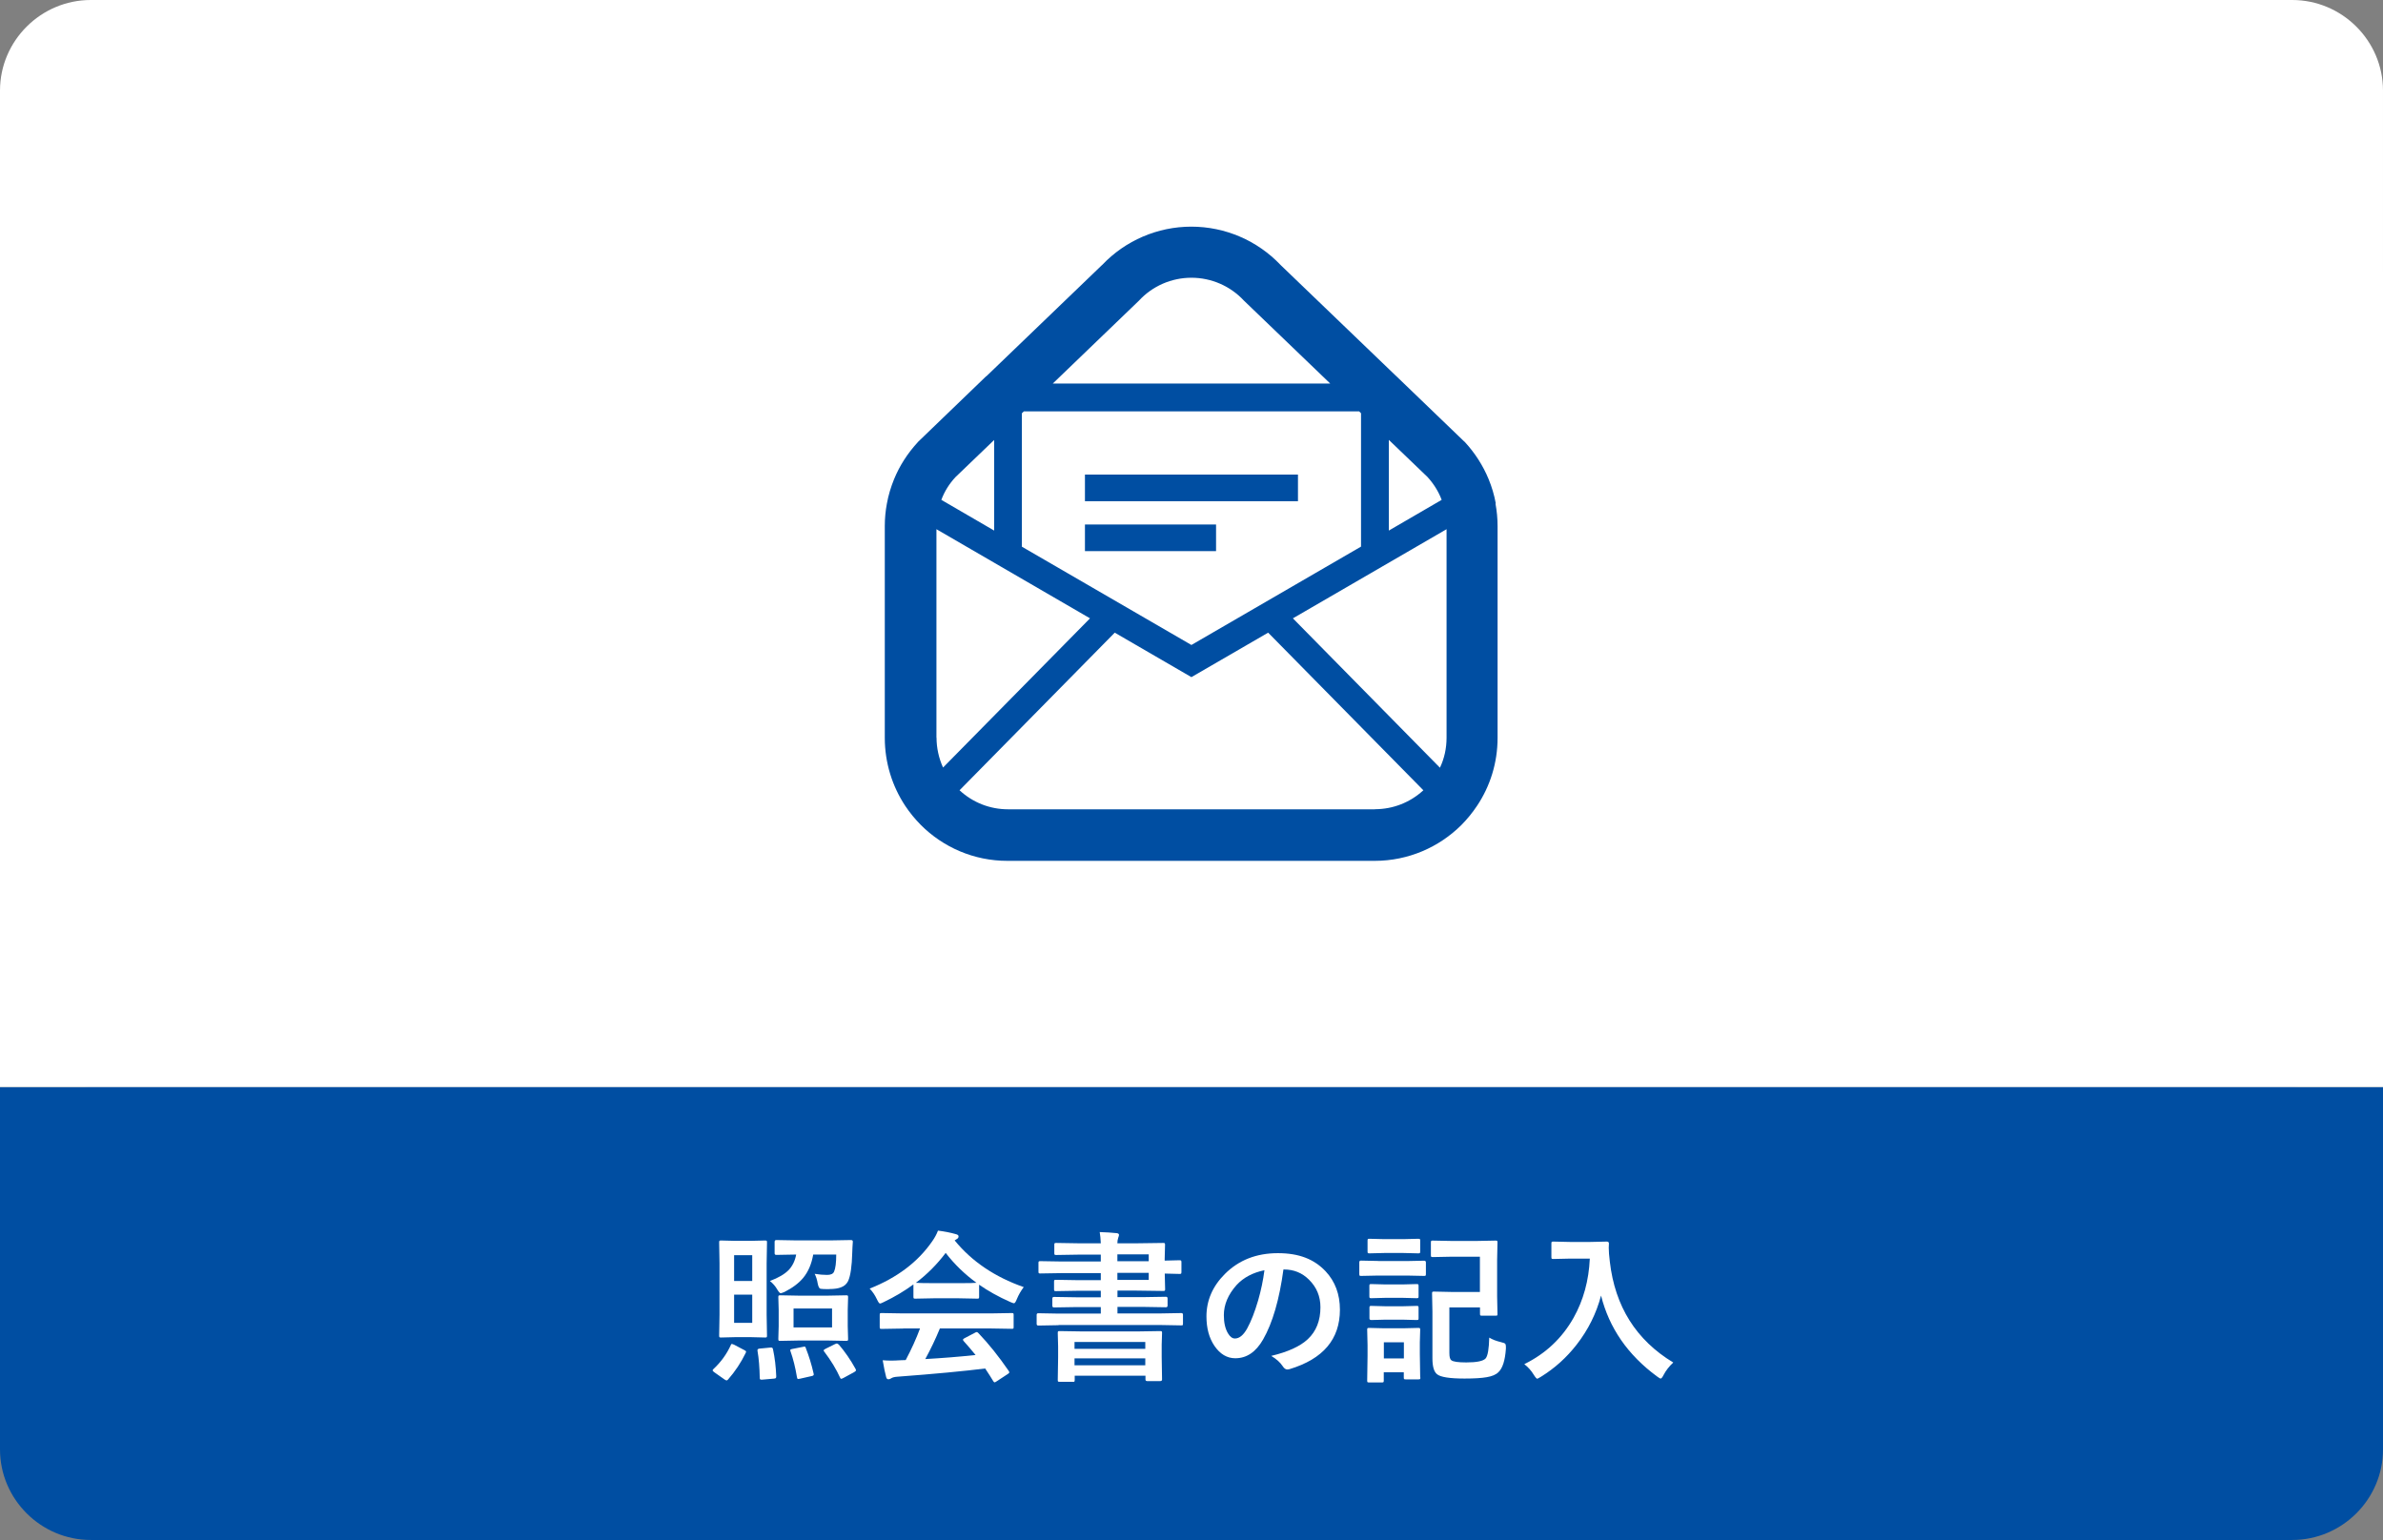 <?xml version="1.0" encoding="UTF-8"?>
<svg id="_レイヤー_1" data-name="レイヤー 1" xmlns="http://www.w3.org/2000/svg" width="263" height="170" viewBox="0 0 263 170">
  <rect x="0" y="0" width="263" height="170" fill="#808080" stroke="none"/>
  <defs>
    <style>
      .cls-1 {
        fill: #004ea2;
      }

      .cls-1, .cls-2 {
        stroke-width: 0px;
      }

      .cls-2 {
        fill: #fff;
      }
    </style>
  </defs>
  <g>
    <path class="cls-1" d="M263,160c0,5.5-4.51,10-10.02,10H10.02C4.51,170,0,165.5,0,160v-30C0,124.5,4.51,120,10.02,120h242.96c5.51,0,10.02,4.5,10.02,10v30Z"/>
    <rect class="cls-1" x="0" y="120" width="263" height="25"/>
  </g>
  <g>
    <path class="cls-2" d="M0,10C0,4.5,4.51,0,10.02,0h242.96c5.51,0,10.02,4.5,10.02,10v31.43c0,5.5-4.51,10-10.02,10H10.02c-5.51,0-10.02-4.5-10.02-10V10Z"/>
    <rect class="cls-2" y="30" width="263" height="90" transform="translate(263 150) rotate(180)"/>
  </g>
  <g>
    <path class="cls-2" d="M80.65,148.48c.03-.08.07-.12.12-.12.03,0,.12.03.26.09l1.12.59c.12.06.19.11.19.17,0,.04-.02.08-.04.14-.52,1.07-1.17,2.05-1.96,2.95-.06.06-.12.09-.17.09-.02,0-.08-.03-.18-.09l-1.15-.81c-.13-.09-.19-.16-.19-.22,0-.04.03-.08.09-.14.83-.77,1.47-1.66,1.92-2.65ZM82.82,136.98l1.61-.04c.1,0,.16.01.19.04.02.02.03.08.03.18l-.04,2.32v5.65l.04,2.31c0,.1-.01.16-.04.18-.02.02-.08.03-.17.03l-1.61-.04h-1.66l-1.59.04c-.1,0-.16-.01-.18-.04s-.03-.08-.03-.17l.04-2.31v-5.65l-.04-2.32c0-.11.01-.17.04-.19.02-.02.08-.03.17-.03l1.59.04h1.66ZM83.02,138.56h-2v2.85h2v-2.85ZM83.02,146.03v-3.11h-2v3.11h2ZM85.67,151.94c0,.1-.02.16-.05.19-.03.03-.1.05-.22.06l-1.26.11h-.14c-.1,0-.15-.05-.15-.18-.02-1.15-.1-2.16-.25-3.01v-.07c0-.1.09-.16.27-.17l1.15-.11s.03,0,.08,0h.04c.09,0,.14.06.17.18.2.94.32,1.93.36,2.99ZM91.52,142.31c-.49,0-.81-.01-.96-.04-.13-.02-.24-.21-.31-.56-.07-.44-.19-.8-.34-1.09.5.08.96.12,1.37.12s.67-.12.77-.36c.16-.36.24-.99.24-1.89h-2.54c-.18,1.04-.55,1.9-1.1,2.57-.49.59-1.18,1.11-2.07,1.56-.22.09-.36.14-.42.14-.09,0-.21-.13-.36-.38-.22-.39-.5-.71-.83-.97.94-.35,1.63-.76,2.07-1.21.42-.44.7-1.01.83-1.71l-2.2.04c-.12,0-.18-.06-.18-.18v-1.26c0-.13.06-.2.18-.2l2.25.04h3.71l2.27-.04c.15,0,.22.05.22.16v.06c-.02.15-.03.36-.04.62-.01.29-.02.46-.02.52-.04,1.54-.19,2.59-.46,3.17-.16.32-.41.55-.76.68-.3.13-.75.2-1.34.2ZM91.27,143.03l2.12-.04c.1,0,.16.01.18.04s.03.08.03.17l-.04,1.42v1.76l.04,1.42c0,.1,0,.16-.03.18s-.08.04-.17.04l-2.12-.04h-3.04l-2.12.04c-.11,0-.17-.01-.19-.04-.02-.02-.03-.08-.03-.18l.04-1.42v-1.76l-.04-1.42c0-.1.01-.16.04-.18.03-.02.09-.03.19-.03l2.12.04h3.04ZM88.93,148.81c.34.86.63,1.79.86,2.8.01.05.02.09.02.12,0,.09-.08.15-.25.18l-1.28.29c-.1.02-.17.03-.2.03-.06,0-.1-.06-.12-.18-.18-1.08-.42-2.05-.72-2.89-.02-.05-.03-.09-.03-.11,0-.06.08-.11.25-.14l1.12-.22c.11-.02.18-.04.21-.04.06,0,.11.05.15.15ZM87.58,144.45v2.09h4.25v-2.09h-4.25ZM92.56,148.41c.69.8,1.31,1.7,1.86,2.7.04.08.05.13.05.16,0,.06-.07.13-.2.2l-1.19.65c-.12.06-.2.09-.24.09-.05,0-.09-.04-.12-.12-.42-.93-1-1.89-1.75-2.88-.05-.06-.07-.1-.07-.13,0-.05.07-.11.2-.18l1.05-.52c.11-.05.18-.07.21-.07.05,0,.12.04.19.11Z"/>
    <path class="cls-2" d="M112.99,142.08c-.3.39-.56.83-.77,1.34-.12.3-.22.45-.31.45-.06,0-.2-.05-.41-.14-1.31-.58-2.45-1.22-3.44-1.91v1.34c0,.09-.01.15-.04.17s-.08.03-.16.03l-2.04-.04h-2.77l-2.04.04c-.09,0-.15-.01-.17-.04s-.03-.08-.03-.16v-1.37c-.98.72-2.07,1.37-3.26,1.94-.22.11-.36.17-.43.17-.08,0-.19-.15-.33-.45-.23-.49-.5-.88-.81-1.2,3.03-1.2,5.33-2.94,6.91-5.23.28-.4.49-.79.63-1.17.73.09,1.38.22,1.94.38.22.05.33.13.33.25,0,.13-.06.23-.18.29-.08.04-.16.09-.25.16,1.9,2.33,4.44,4.04,7.61,5.15ZM99.68,146.66l-2.38.04c-.1,0-.16-.01-.18-.04-.02-.02-.03-.08-.03-.16v-1.35c0-.09.01-.15.04-.17s.08-.03.18-.03l2.38.04h9.59l2.38-.04c.1,0,.16.01.18.04.02.02.03.08.03.16v1.35c0,.09-.01.14-.03.16-.02.02-.08.03-.18.03l-2.38-.04h-5.55c-.45,1.1-.98,2.22-1.61,3.38,1.88-.11,3.72-.25,5.55-.45-.55-.67-.99-1.18-1.31-1.53-.05-.06-.08-.11-.08-.15,0-.06.06-.12.18-.18l1.15-.6c.08-.05.15-.07.19-.07.05,0,.11.04.18.11,1.14,1.19,2.25,2.58,3.35,4.18.04.06.06.11.06.15,0,.06-.05.12-.15.18l-1.25.82c-.11.07-.18.11-.21.11-.05,0-.1-.04-.15-.12-.24-.4-.54-.87-.9-1.41-2.33.29-5.57.6-9.72.91-.28.02-.49.07-.65.17-.09.07-.19.11-.31.11-.13,0-.21-.08-.25-.25-.11-.39-.24-1.01-.38-1.85.28.02.57.04.87.04s.66-.01,1.09-.04l.58-.02c.64-1.21,1.17-2.38,1.58-3.49h-1.87ZM101.08,141.61c.21.02.87.04,1.98.04h2.77c1.03,0,1.68-.01,1.94-.04-1.29-.94-2.43-2.04-3.4-3.3-.95,1.26-2.04,2.36-3.29,3.3Z"/>
    <path class="cls-2" d="M116.82,146.29l-2.23.04c-.12,0-.18-.06-.18-.19v-.99c0-.12.06-.18.18-.18l2.23.04h4.67v-.72h-2.68l-2.49.04c-.12,0-.18-.06-.18-.19v-.78c0-.13.06-.19.18-.19l2.49.04h2.68v-.72h-2.51l-2.43.04c-.11,0-.17-.01-.19-.04-.02-.02-.03-.08-.03-.16v-.85c0-.09.01-.15.04-.17.02-.02.08-.03.18-.03l2.43.04h2.51v-.78h-4.25l-2.43.04c-.09,0-.15-.01-.17-.04s-.03-.08-.03-.16v-.96c0-.09.01-.15.04-.17s.08-.03.16-.03l2.43.04h4.25v-.76h-2.42l-2.5.04c-.09,0-.15-.01-.18-.04-.02-.02-.03-.08-.03-.16v-.92c0-.1.01-.16.04-.18.02-.02.08-.03.17-.03l2.5.04h2.42c-.02-.5-.06-.92-.12-1.24.69.02,1.31.06,1.88.12.17.02.25.09.25.2,0,.05-.03.16-.09.32-.06.18-.09.38-.09.6h2.08l2.98-.04c.09,0,.15.01.17.04.02.02.03.08.03.17l-.04,1.56v.18l1.62-.04c.11,0,.17.01.19.04.02.02.04.07.04.17v1.1c0,.09-.02.15-.04.17-.02.02-.08.03-.18.03l-1.62-.04v.11l.04,1.61c0,.09-.01.15-.04.17s-.08.03-.16.03l-2.98-.04h-2.08v.72h2.88l2.47-.04c.12,0,.18.06.18.19v.78c0,.13-.06.19-.18.19l-2.47-.04h-2.88v.72h4.81l2.23-.04c.13,0,.19.06.19.18v.99c0,.09-.01.14-.03.16-.02.02-.07.03-.16.03l-2.23-.04h-11.31ZM118.39,152.54h-1.44c-.1,0-.16-.01-.18-.04s-.03-.08-.03-.17l.04-2.51v-1.16l-.04-1.51c0-.1.01-.16.04-.18.02-.02.08-.03.16-.03l2.51.04h6.09l2.5-.04c.1,0,.16.01.18.04.02.02.03.08.03.17l-.04,1.3v1.33l.04,2.5c0,.12-.07.18-.2.18h-1.44c-.13,0-.19-.06-.19-.18v-.41h-7.81v.47c0,.09-.01.15-.04.18-.02.02-.08.03-.16.03ZM118.59,148.14v.76h7.81v-.76h-7.81ZM118.59,150.72h7.81v-.77h-7.81v.77ZM126.78,138.47h-3.46v.76h3.46v-.76ZM126.78,141.29v-.78h-3.46v.78h3.46Z"/>
    <path class="cls-2" d="M141.65,140.12c-.45,3.33-1.2,5.92-2.25,7.75-.79,1.38-1.81,2.07-3.07,2.07-.91,0-1.68-.46-2.3-1.37-.59-.87-.88-1.95-.88-3.25,0-1.76.68-3.33,2.03-4.68,1.54-1.54,3.49-2.3,5.85-2.3s4.01.67,5.27,2c1.05,1.12,1.58,2.54,1.58,4.24,0,3.26-1.85,5.44-5.55,6.56-.11.03-.19.04-.26.04-.18,0-.35-.12-.51-.37-.26-.4-.68-.78-1.26-1.13,1.85-.44,3.2-1.06,4.04-1.85.93-.87,1.39-2.05,1.39-3.52,0-1.2-.42-2.21-1.26-3.04-.76-.76-1.68-1.13-2.77-1.13h-.07ZM139.56,140.22c-1.28.26-2.31.8-3.08,1.63-.94,1.05-1.41,2.17-1.41,3.33,0,.83.15,1.49.45,2,.23.39.49.58.77.58.49,0,.94-.37,1.35-1.1.44-.8.84-1.83,1.21-3.09.33-1.14.56-2.26.7-3.35Z"/>
    <path class="cls-2" d="M152.13,139.21h3.13l1.92-.04c.12,0,.19.06.19.19v1.28c0,.1-.01.16-.04.18-.02.02-.07.03-.15.03l-1.92-.04h-3.13l-1.93.04c-.08,0-.13-.01-.15-.04-.02-.03-.03-.09-.03-.18v-1.28c0-.13.06-.19.18-.19l1.93.04ZM156.76,152.07c0,.09-.01.15-.04.17s-.08.03-.17.03h-1.42c-.09,0-.15-.01-.17-.04s-.03-.08-.03-.16v-.58h-2.21v.91c0,.1-.01.16-.04.18s-.08.03-.16.03h-1.41c-.11,0-.17-.01-.19-.04-.02-.02-.03-.08-.03-.17l.04-2.72v-1.19l-.04-1.69c0-.1.01-.16.04-.18.02-.02.08-.03.18-.03l1.63.04h2.14l1.65-.04c.1,0,.16.01.18.04s.03.08.03.17l-.04,1.38v1.28l.04,2.59ZM152.77,136.79h2.13l1.62-.04c.11,0,.17.01.19.04.02.02.03.08.03.16v1.21c0,.09-.02.15-.04.17-.02.02-.08.03-.18.03l-1.62-.04h-2.13l-1.63.04c-.09,0-.15-.01-.18-.04-.02-.02-.03-.08-.03-.16v-1.21c0-.09.01-.15.04-.17.02-.02.07-.03.16-.03l1.63.04ZM152.87,141.79h1.96l1.51-.04c.11,0,.17.01.19.04s.03.08.03.16v1.16c0,.09-.01.15-.04.17s-.08.03-.18.03l-1.51-.04h-1.96l-1.53.04c-.1,0-.16-.01-.18-.04s-.03-.08-.03-.16v-1.16c0-.09.01-.15.04-.17s.08-.03.17-.03l1.53.04ZM152.87,144.2h1.96l1.51-.04c.11,0,.17.01.19.04s.03.08.03.16v1.18c0,.08-.01.13-.04.15s-.08.03-.18.03l-1.51-.04h-1.96l-1.53.04c-.13,0-.2-.06-.2-.18v-1.18c0-.09.01-.15.04-.17s.08-.03.17-.03l1.53.04ZM154.94,148.18h-2.21v1.78h2.21v-1.78ZM163.35,138.73h-3.18l-2.04.04c-.09,0-.15-.01-.18-.04-.02-.02-.03-.08-.03-.16v-1.41c0-.1.02-.16.04-.18.02-.02.07-.03.16-.03l2.04.04h2.84l2.05-.04c.11,0,.17.01.19.04.02.02.03.08.03.17l-.04,1.92v4.03l.04,1.92c0,.1,0,.16-.03.18-.02.02-.08.03-.19.03h-1.51c-.09,0-.15-.01-.17-.04s-.03-.08-.03-.18v-.69h-3.38v5.02c0,.45.07.71.22.81.19.16.74.24,1.65.24,1.16,0,1.88-.15,2.14-.45.23-.29.36-1.05.39-2.29.33.21.76.37,1.29.5.25.06.41.11.46.17.06.06.09.16.09.32,0,.06,0,.14,0,.24-.09,1.28-.36,2.15-.83,2.59-.27.27-.7.45-1.29.55-.56.1-1.38.15-2.45.15-1.63,0-2.64-.16-3.02-.47-.35-.27-.52-.86-.52-1.77v-5.15l-.04-2c0-.1.01-.16.04-.18s.08-.03.17-.03l1.89.04h3.18v-3.92Z"/>
    <path class="cls-2" d="M168.23,150.59c2.36-1.16,4.17-2.87,5.44-5.12,1.08-1.93,1.68-4.1,1.79-6.53h-2.23l-1.79.04c-.11,0-.17-.01-.19-.04-.02-.02-.03-.08-.03-.16v-1.52c0-.09.01-.15.04-.17.02-.02.08-.03.18-.03l1.79.04h2.3l1.8-.04c.16,0,.24.07.24.21-.01.16-.02.32-.02.47,0,.38.04.89.12,1.54.57,4.94,2.9,8.65,7,11.13-.45.42-.81.88-1.06,1.36-.14.28-.25.41-.33.41-.06,0-.2-.08-.41-.24-3.22-2.37-5.27-5.34-6.17-8.92-.52,1.97-1.42,3.78-2.69,5.41-1.11,1.43-2.42,2.61-3.94,3.55-.25.15-.38.22-.41.22-.07,0-.2-.14-.38-.43-.28-.47-.64-.86-1.06-1.19Z"/>
  </g>
  <g>
    <rect class="cls-1" x="119.74" y="52.39" width="23.51" height="2.94"/>
    <rect class="cls-1" x="119.74" y="57.9" width="14.47" height="2.94"/>
    <path class="cls-1" d="M97.91,55.56h0s0,0,0,0c0,0,0,0,0,0h0Z"/>
    <path class="cls-1" d="M165.08,55.56h0s0,0,0,.01h0Z"/>
    <path class="cls-1" d="M99.95,88.94h0s0-.02,0-.02v.02Z"/>
    <path class="cls-1" d="M165.08,55.57c-.17-.94-.44-1.83-.79-2.68h0s0,0,0,0c-.62-1.5-1.5-2.87-2.6-4.07l-.03-.03-.06-.06h-.01s-7.46-7.18-7.46-7.18l-.14-.13-12.61-12.12-.06-.06h0c-2.56-2.69-6.11-4.22-9.84-4.22-3.72,0-7.28,1.53-9.84,4.23h0s-.06.05-.06.05l-12.6,12.12-.13.12h-.02s-7.46,7.19-7.46,7.19l-.05.05-.03.03-.02.03c-1.1,1.2-1.99,2.57-2.6,4.07h0c-.35.86-.62,1.75-.79,2.69-.15.8-.23,1.63-.23,2.47v23.38c0,2.76.83,5.35,2.25,7.5h0c.51.77,1.09,1.47,1.73,2.12h0c2.44,2.44,5.83,3.97,9.58,3.96h40.5c3.74,0,7.13-1.52,9.58-3.96h0c.65-.66,1.22-1.36,1.72-2.11h0s0,0,0,0c1.44-2.15,2.27-4.74,2.27-7.5v-23.38c0-.85-.08-1.67-.23-2.48ZM153.28,48.56l4.27,4.1c.68.75,1.21,1.59,1.56,2.52l-5.83,3.39v-10.01h0ZM125.7,33.19c1.48-1.61,3.59-2.53,5.79-2.53s4.31.92,5.8,2.53l9.52,9.15h-30.62l9.51-9.15ZM112.78,45.62l.22-.21h37l.21.21v14.72l-18.72,10.86-18.71-10.85v-14.73ZM105.45,52.67l4.27-4.1v10l-5.83-3.39c.35-.93.87-1.77,1.56-2.51ZM103.35,81.42v-23l16.95,9.84-16.22,16.47c-.47-1.03-.72-2.17-.72-3.31ZM151.75,89.34h-40.5c-1.99,0-3.88-.74-5.35-2.1l17.13-17.4,8.46,4.91,8.47-4.91,17.13,17.4c-1.47,1.35-3.35,2.09-5.35,2.09ZM159.65,81.42c0,1.18-.24,2.29-.73,3.33l-16.23-16.49,16.96-9.84v23h0Z"/>
  </g>
</svg>